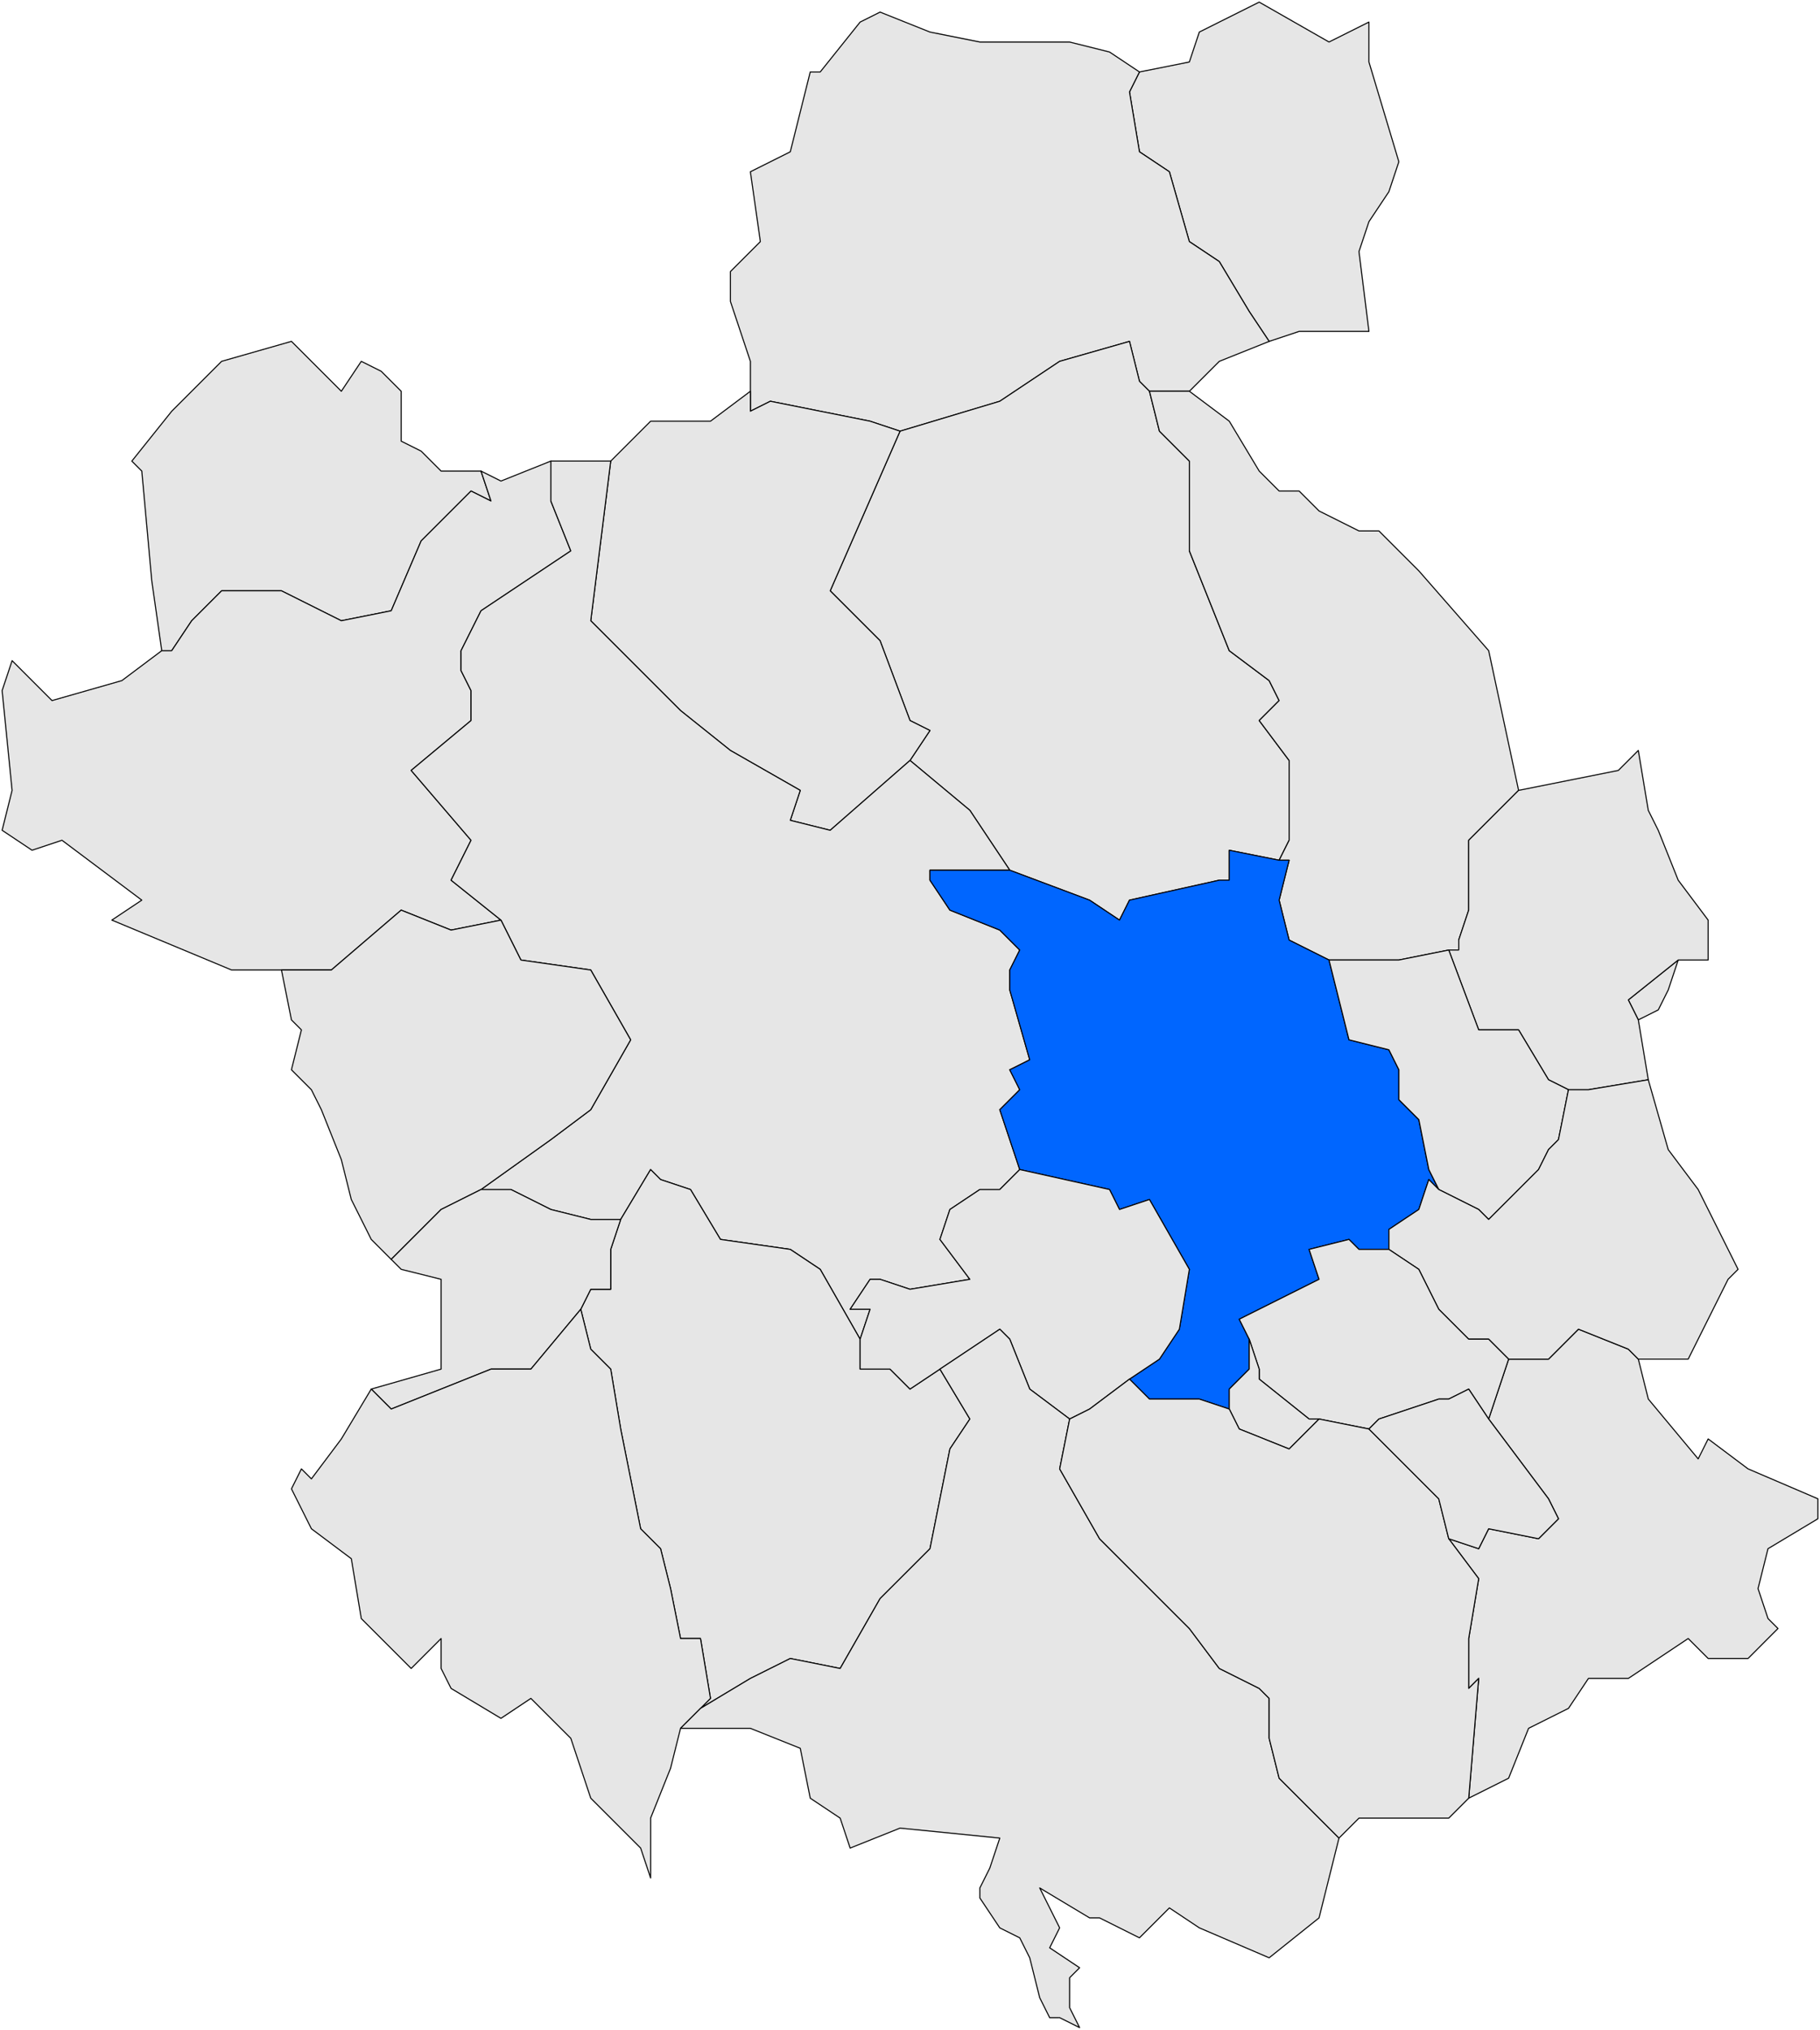 <?xml version="1.0" encoding="utf-8"?>
<!-- Generator: Adobe Illustrator 13.0.0, SVG Export Plug-In . SVG Version: 6.00 Build 14948)  -->
<!DOCTYPE svg PUBLIC "-//W3C//DTD SVG 1.0//EN" "http://www.w3.org/TR/2001/REC-SVG-20010904/DTD/svg10.dtd">
<svg version="1.0"
	 id="svg3402" sodipodi:version="0.32" sodipodi:docname="LocalitzaciÃ³ de xxx respecte del VallÃ¨s Occidental.svg" sodipodi:docbase="D:\procediment\Mapix\PaÃ¯sos Catalans\Autonomies dels PPCC\Catalunya\Mapes de Catalunya\Mapes de Catalunya en SVG\Plantilles comarcals per a mapes municipals de Catalunya" inkscape:version="0.44" xmlns:dc="http://purl.org/dc/elements/1.1/" xmlns:cc="http://web.resource.org/cc/" xmlns:rdf="http://www.w3.org/1999/02/22-rdf-syntax-ns#" xmlns:svg="http://www.w3.org/2000/svg" xmlns:sodipodi="http://sodipodi.sourceforge.net/DTD/sodipodi-0.dtd" xmlns:inkscape="http://www.inkscape.org/namespaces/inkscape"
	 xmlns="http://www.w3.org/2000/svg" xmlns:xlink="http://www.w3.org/1999/xlink" x="0px" y="0px" width="172.027px"
	 height="191.824px" viewBox="0 0 172.027 191.824" enable-background="new 0 0 172.027 191.824" xml:space="preserve">
<sodipodi:namedview  id="base" inkscape:window-y="-4" inkscape:window-x="-4" inkscape:window-height="710" inkscape:window-width="1024" inkscape:current-layer="layer1" inkscape:document-units="px" inkscape:pageshadow="2" inkscape:pageopacity="0.0" inkscape:zoom="2.6691239" borderopacity="1.0" bordercolor="#666666" pagecolor="#ffffff" inkscape:cy="95.911621" inkscape:cx="86.013702">
	</sodipodi:namedview>
<g id="layer1" transform="translate(-288.986,-436.53)" inkscape:groupmode="layer" inkscape:label="Capa 1">
	<g>
		<defs>
			<rect id="SVGID_1_" x="-626.785" y="-360.441" width="2406.046" height="1653.053"/>
		</defs>
		<clipPath id="SVGID_2_">
			<use xlink:href="#SVGID_1_"  overflow="visible"/>
		</clipPath>
		
			<path id="path138" clip-path="url(#SVGID_2_)" fill="#E6E6E6" stroke="#000000" stroke-width="0.1" stroke-linecap="round" stroke-linejoin="round" d="
			M447.611,527.255l-0.943,2.829l-0.942,1.886l-1.886,0.943l-0.943-1.886L447.611,527.255z M454.213,593.264h-3.771l-1.887-1.887
			l-5.658,3.771h-0.943h-2.828l-1.887,2.83l-3.771,1.885l-1.887,4.715l-3.771,1.887l0.943-11.316l-0.943,0.943v-4.715l0.943-5.658
			l-2.83-3.771l2.83,0.943l0.942-1.887l4.716,0.943l1.885-1.886l-0.942-1.886l-5.658-7.544l0.942-2.829l0.943-2.828h3.772
			l2.829-2.83l4.715,1.887l0.943,0.943l0.943,3.771l4.715,5.658l0.943-1.887l3.771,2.829l6.602,2.829v1.886l-4.716,2.829
			l-0.942,3.771l0.942,2.829l0.942,0.942L454.213,593.264z"/>
	</g>
	<g>
		<defs>
			<rect id="SVGID_3_" x="-626.785" y="-360.441" width="2406.046" height="1653.053"/>
		</defs>
		<clipPath id="SVGID_4_">
			<use xlink:href="#SVGID_3_"  overflow="visible"/>
		</clipPath>
		
			<path id="path1048" clip-path="url(#SVGID_4_)" fill="#E6E6E6" stroke="#000000" stroke-width="0.1" stroke-linecap="round" stroke-linejoin="round" d="
			M420.264,454.647l-1.885,2.829l-0.943,2.829l0.943,7.544h-6.602l-2.829,0.943l-1.886-2.829l-2.829-4.715l-2.829-1.886
			l-1.887-6.601l-2.828-1.886l-0.943-5.658l0.943-1.886l4.715-0.943l0.943-2.829l5.658-2.829l6.601,3.771l3.772-1.886v3.772
			l2.828,9.43L420.264,454.647z"/>
	</g>
	<g>
		<defs>
			<rect id="SVGID_5_" x="-626.785" y="-360.441" width="2406.046" height="1653.053"/>
		</defs>
		<clipPath id="SVGID_6_">
			<use xlink:href="#SVGID_5_"  overflow="visible"/>
		</clipPath>
		
			<path id="path1050" clip-path="url(#SVGID_6_)" fill="#E6E6E6" stroke="#000000" stroke-width="0.1" stroke-linecap="round" stroke-linejoin="round" d="
			M365.57,443.331h0.943l3.772-4.715l1.886-0.943l4.716,1.886l4.715,0.943h4.715h3.771l3.772,0.943l2.829,1.886l-0.943,1.886
			l0.943,5.658l2.828,1.886l1.887,6.601l2.829,1.886l2.829,4.715l1.886,2.829l-4.715,1.886l-2.829,2.829h-3.771l-0.943-0.943
			l-0.943-3.772l-6.602,1.886l-5.658,3.772l-9.429,2.829l-2.829-0.943l-4.715-0.943l-4.715-0.943l-1.886,0.943v-1.886v-2.829
			l-1.886-5.658v-2.829l2.829-2.829l-0.943-6.601l3.772-1.886L365.57,443.331z"/>
	</g>
	<g>
		<defs>
			<rect id="SVGID_7_" x="-626.785" y="-360.441" width="2406.046" height="1653.053"/>
		</defs>
		<clipPath id="SVGID_8_">
			<use xlink:href="#SVGID_7_"  overflow="visible"/>
		</clipPath>
		
			<path id="path1108" clip-path="url(#SVGID_8_)" fill="#E6E6E6" stroke="#000000" stroke-width="0.1" stroke-linecap="round" stroke-linejoin="round" d="
			M334.451,481.05l0.943,2.829l-1.886-0.943l-4.715,4.715l-2.829,6.601l-4.715,0.943l-5.658-2.829h-5.658l-2.829,2.829l-1.886,2.829
			h-0.943l-0.943-6.601l-0.943-10.373l-0.943-0.943l3.772-4.715l0.943-0.943l3.772-3.772l6.601-1.886l4.715,4.715l1.886-2.829
			l1.886,0.943l1.886,1.886v4.715l1.886,0.943l1.886,1.886H334.451z"/>
	</g>
	<g>
		<defs>
			<rect id="SVGID_9_" x="-626.785" y="-360.441" width="2406.046" height="1653.053"/>
		</defs>
		<clipPath id="SVGID_10_">
			<use xlink:href="#SVGID_9_"  overflow="visible"/>
		</clipPath>
		
			<path id="path1112" clip-path="url(#SVGID_10_)" fill="#E6E6E6" stroke="#000000" stroke-width="0.1" stroke-linecap="round" stroke-linejoin="round" d="
			M384.43,518.769l-3.771-5.658L375,508.396l1.887-2.829L375,504.624l-2.829-7.543l-4.715-4.715l6.601-15.087l9.429-2.829
			l5.658-3.772l6.602-1.886l0.943,3.772l0.943,0.943l0.942,3.772l2.829,2.829v8.487l3.771,9.43l3.772,2.829l0.942,1.886
			l-1.885,1.886l2.828,3.772v7.544l-0.943,1.886l-4.715-0.943v2.829h-0.942l-8.487,1.886l-0.943,1.886l-2.828-1.886L384.43,518.769z
			"/>
	</g>
	<g>
		<defs>
			<rect id="SVGID_11_" x="-626.785" y="-360.441" width="2406.046" height="1653.053"/>
		</defs>
		<clipPath id="SVGID_12_">
			<use xlink:href="#SVGID_11_"  overflow="visible"/>
		</clipPath>
		
			<path id="path1124" clip-path="url(#SVGID_12_)" fill="#E6E6E6" stroke="#000000" stroke-width="0.1" stroke-linecap="round" stroke-linejoin="round" d="
			M432.523,511.225l-4.715,4.715v6.601l-0.943,2.829v0.943h-0.943l-4.715,0.943h-6.601l-3.772-1.886l-0.943-3.772l0.943-3.772
			h-0.943l0.943-1.886v-7.544l-2.828-3.772l1.885-1.886l-0.942-1.886l-3.772-2.829l-3.771-9.43v-8.487l-2.829-2.829l-0.942-3.772
			h3.771l3.771,2.829l2.83,4.715l1.885,1.886h1.887l1.887,1.886l3.771,1.886h1.886l1.886,1.886l1.887,1.886l6.601,7.544
			L432.523,511.225z"/>
	</g>
	<g>
		<defs>
			<rect id="SVGID_13_" x="-626.785" y="-360.441" width="2406.046" height="1653.053"/>
		</defs>
		<clipPath id="SVGID_14_">
			<use xlink:href="#SVGID_13_"  overflow="visible"/>
		</clipPath>
		
			<path id="path1126" clip-path="url(#SVGID_14_)" fill="#E6E6E6" stroke="#000000" stroke-width="0.1" stroke-linecap="round" stroke-linejoin="round" d="
			M374.057,477.278l-6.601,15.087l4.715,4.715l2.829,7.543l1.887,0.943L375,508.396l-7.544,6.601l-3.772-0.943l0.943-2.829
			l-6.601-3.772l-4.715-3.772l-8.487-8.487l1.886-15.087l3.772-3.772h5.658l3.772-2.829v1.886l1.886-0.943l4.715,0.943l4.715,0.943
			L374.057,477.278z"/>
	</g>
	<g>
		<defs>
			<rect id="SVGID_15_" x="-626.785" y="-360.441" width="2406.046" height="1653.053"/>
		</defs>
		<clipPath id="SVGID_16_">
			<use xlink:href="#SVGID_15_"  overflow="visible"/>
		</clipPath>
		
			<path id="path1142" clip-path="url(#SVGID_16_)" fill="#E6E6E6" stroke="#000000" stroke-width="0.1" stroke-linecap="round" stroke-linejoin="round" d="
			M336.336,523.484l-4.715,0.943l-4.715-1.886l-6.601,5.658h-4.715h-4.715l-11.316-4.715l2.829-1.886l-3.772-2.829l-3.772-2.829
			l-2.829,0.943l-2.829-1.886l0.943-3.772l-0.943-9.43l0.943-2.829l3.772,3.772l6.601-1.886l3.772-2.829h0.943l1.886-2.829
			l2.829-2.829h5.658l5.658,2.829l4.715-0.943l2.829-6.601l4.715-4.715l1.886,0.943l-0.943-2.829l1.886,0.943l4.715-1.886v3.772
			l1.886,4.715l-8.487,5.658l-1.886,3.772v1.886l0.943,1.886v2.829l-5.658,4.715l5.658,6.601l-1.886,3.772L336.336,523.484z"/>
	</g>
	<g>
		<defs>
			<rect id="SVGID_17_" x="-626.785" y="-360.441" width="2406.046" height="1653.053"/>
		</defs>
		<clipPath id="SVGID_18_">
			<use xlink:href="#SVGID_17_"  overflow="visible"/>
		</clipPath>
		
			<path id="path1144" clip-path="url(#SVGID_18_)" fill="#E6E6E6" stroke="#000000" stroke-width="0.1" stroke-linecap="round" stroke-linejoin="round" d="
			M334.451,548.944l6.601-4.715l3.772-2.828l3.772-6.602l-3.772-6.601l-6.601-0.943l-1.886-3.771l-4.715-3.772l1.886-3.772
			l-5.658-6.601l5.658-4.715v-2.829l-0.943-1.886v-1.886l1.886-3.772l8.487-5.658l-1.886-4.715v-3.772h5.658l-1.886,15.087
			l8.487,8.487l4.715,3.772l6.601,3.772l-0.943,2.829l3.772,0.943l7.544-6.601l5.658,4.715l3.771,5.658h-7.543v0.943l1.885,2.829
			l4.715,1.886l1.887,1.886l-0.943,1.886v1.886l1.887,6.602l-1.887,0.942l0.943,1.886l-0.943,0.943l-0.943,0.943l1.887,5.657
			l-1.887,1.886h-1.885l-2.83,1.887l-0.942,2.828l2.829,3.771L375,558.374l-2.829-0.943h-0.943l-1.886,2.83h1.886l-0.943,2.828
			l-3.772-6.601l-2.829-1.886l-6.601-0.943l-2.829-4.715l-2.829-0.943l-0.943-0.942l-2.829,4.715h-2.829l-3.772-0.942l-3.772-1.887
			H334.451z"/>
	</g>
	<g>
		<defs>
			<rect id="SVGID_19_" x="-626.785" y="-360.441" width="2406.046" height="1653.053"/>
		</defs>
		<clipPath id="SVGID_20_">
			<use xlink:href="#SVGID_19_"  overflow="visible"/>
		</clipPath>
		
			<path id="path1204" clip-path="url(#SVGID_20_)" fill="#E6E6E6" stroke="#000000" stroke-width="0.1" stroke-linecap="round" stroke-linejoin="round" d="
			M447.611,527.255l-4.715,3.772l0.943,1.886l0.943,5.657l-5.658,0.943h-1.887l-1.886-0.943l-2.829-4.715h-3.771l-2.83-7.543h0.943
			v-0.943l0.943-2.829v-6.601l4.715-4.715l9.43-1.886l1.887-1.886l0.943,5.658l0.942,1.886l1.886,4.715l2.83,3.772v2.829v0.943
			H447.611z"/>
	</g>
	<g>
		<defs>
			<rect id="SVGID_21_" x="-626.785" y="-360.441" width="2406.046" height="1653.053"/>
		</defs>
		<clipPath id="SVGID_22_">
			<use xlink:href="#SVGID_21_"  overflow="visible"/>
		</clipPath>
		
			<path id="path1238" clip-path="url(#SVGID_22_)" fill="#0066FF" stroke="#000000" stroke-width="0.1" stroke-linecap="round" stroke-linejoin="round" d="
			M385.373,547.058l-1.887-5.657l0.943-0.943l0.943-0.943l-0.943-1.886l1.887-0.942l-1.887-6.602v-1.886l0.943-1.886l-1.887-1.886
			l-4.715-1.886l-1.885-2.829v-0.943h7.543l7.545,2.829l2.828,1.886l0.943-1.886l8.487-1.886h0.942v-2.829l4.715,0.943h0.943
			l-0.943,3.772l0.943,3.772l3.772,1.886l1.886,7.544l3.771,0.943l0.943,1.886v2.829l1.887,1.886l0.943,4.715l0.942,1.886
			l-0.942-0.943l-0.943,2.83l-2.83,1.885v1.887h-2.828l-0.943-0.943l-3.771,0.943l0.943,2.828l-7.545,3.772l0.943,1.886v2.829
			l-0.943,0.942l-0.943,0.943v1.887l-2.828-0.943h-4.715l-1.887-1.887l2.829-1.885l1.886-2.83l0.943-5.657l-3.771-6.601l-2.83,0.943
			l-0.942-1.887L385.373,547.058z"/>
	</g>
	<g>
		<defs>
			<rect id="SVGID_23_" x="-626.785" y="-360.441" width="2406.046" height="1653.053"/>
		</defs>
		<clipPath id="SVGID_24_">
			<use xlink:href="#SVGID_23_"  overflow="visible"/>
		</clipPath>
		
			<path id="path1254" clip-path="url(#SVGID_24_)" fill="#E6E6E6" stroke="#000000" stroke-width="0.1" stroke-linecap="round" stroke-linejoin="round" d="
			M325.963,555.546l-1.886-1.887l-1.886-3.771l-0.943-3.771l-1.886-4.715l-0.943-1.887l-1.886-1.886l0.943-3.772l-0.943-0.942
			l-0.943-4.715h4.715l6.601-5.658l4.715,1.886l4.715-0.943l1.886,3.771l6.601,0.943l3.772,6.601l-3.772,6.602l-3.772,2.828
			l-6.601,4.715l-3.772,1.887L325.963,555.546z"/>
	</g>
	<g>
		<defs>
			<rect id="SVGID_25_" x="-626.785" y="-360.441" width="2406.046" height="1653.053"/>
		</defs>
		<clipPath id="SVGID_26_">
			<use xlink:href="#SVGID_25_"  overflow="visible"/>
		</clipPath>
		
			<path id="path1268" clip-path="url(#SVGID_26_)" fill="#E6E6E6" stroke="#000000" stroke-width="0.1" stroke-linecap="round" stroke-linejoin="round" d="
			M414.606,527.255h6.601l4.715-0.943l2.83,7.543h3.771l2.829,4.715l1.886,0.943l-0.943,4.715l-0.942,0.943l-0.942,1.886
			l-4.716,4.715l-0.942-0.942l-3.772-1.887l-0.942-1.886l-0.943-4.715l-1.887-1.886v-2.829l-0.943-1.886l-3.771-0.943
			L414.606,527.255z"/>
	</g>
	<g>
		<defs>
			<rect id="SVGID_27_" x="-626.785" y="-360.441" width="2406.046" height="1653.053"/>
		</defs>
		<clipPath id="SVGID_28_">
			<use xlink:href="#SVGID_27_"  overflow="visible"/>
		</clipPath>
		
			<path id="path1294" clip-path="url(#SVGID_28_)" fill="#E6E6E6" stroke="#000000" stroke-width="0.1" stroke-linecap="round" stroke-linejoin="round" d="
			M420.264,554.602v-1.887l2.83-1.885l0.943-2.83l0.942,0.943l3.772,1.887l0.942,0.942l4.716-4.715l0.942-1.886l0.942-0.943
			l0.943-4.715h1.887l5.658-0.943l1.885,6.602l2.83,3.771l3.771,7.544l-0.943,0.942l-3.771,7.545h-4.715l-0.943-0.943l-4.715-1.887
			l-2.829,2.83h-3.772l-1.886-1.887h-1.886l-2.829-2.828l-1.886-3.772L420.264,554.602z"/>
	</g>
	<g>
		<defs>
			<rect id="SVGID_29_" x="-626.785" y="-360.441" width="2406.046" height="1653.053"/>
		</defs>
		<clipPath id="SVGID_30_">
			<use xlink:href="#SVGID_29_"  overflow="visible"/>
		</clipPath>
		
			<path id="path1318" clip-path="url(#SVGID_30_)" fill="#E6E6E6" stroke="#000000" stroke-width="0.1" stroke-linecap="round" stroke-linejoin="round" d="
			M355.197,597.979l0.943-0.943l-0.943-5.658h-1.886l-0.943-4.715l-0.943-3.771l-1.886-1.887l-1.886-9.43l-0.943-5.657l-1.886-1.886
			l-0.943-3.771l0.943-1.887h1.886v-3.771l0.943-2.829l2.829-4.715l0.943,0.942l2.829,0.943l2.829,4.715l6.601,0.943l2.829,1.886
			l3.772,6.601v2.829h2.829l1.886,1.886l2.829-1.886l2.829,4.715l-1.887,2.829l-1.885,9.43l-4.716,4.715l-3.772,6.601l-4.715-0.942
			l-3.772,1.885L355.197,597.979z"/>
	</g>
	<g>
		<defs>
			<rect id="SVGID_31_" x="-626.785" y="-360.441" width="2406.046" height="1653.053"/>
		</defs>
		<clipPath id="SVGID_32_">
			<use xlink:href="#SVGID_31_"  overflow="visible"/>
		</clipPath>
		
			<path id="path1320" clip-path="url(#SVGID_32_)" fill="#E6E6E6" stroke="#000000" stroke-width="0.1" stroke-linecap="round" stroke-linejoin="round" d="
			M395.746,566.86l-3.771,2.83l-1.887,0.942l-3.771-2.829l-1.887-4.715l-0.943-0.943l-5.657,3.772L375,567.803l-1.886-1.886h-2.829
			v-2.829l0.943-2.828h-1.886l1.886-2.83h0.943l2.829,0.943l5.658-0.943l-2.829-3.771l0.942-2.828l2.83-1.887h1.885l1.887-1.886
			l8.487,1.886l0.942,1.887l2.83-0.943l3.771,6.601l-0.943,5.657l-1.886,2.83L395.746,566.86z"/>
	</g>
	<g>
		<defs>
			<rect id="SVGID_33_" x="-626.785" y="-360.441" width="2406.046" height="1653.053"/>
		</defs>
		<clipPath id="SVGID_34_">
			<use xlink:href="#SVGID_33_"  overflow="visible"/>
		</clipPath>
		
			<path id="path1328" clip-path="url(#SVGID_34_)" fill="#E6E6E6" stroke="#000000" stroke-width="0.1" stroke-linecap="round" stroke-linejoin="round" d="
			M324.078,567.803l6.601-1.886v-8.487l-3.772-0.942l-0.943-0.942l4.715-4.715l3.772-1.887h2.829l3.772,1.887l3.772,0.942h2.829
			l-0.943,2.829v3.771h-1.886l-0.943,1.887l-4.715,5.657h-3.772l-9.43,3.772L324.078,567.803z"/>
	</g>
	<g>
		<defs>
			<rect id="SVGID_35_" x="-626.785" y="-360.441" width="2406.046" height="1653.053"/>
		</defs>
		<clipPath id="SVGID_36_">
			<use xlink:href="#SVGID_35_"  overflow="visible"/>
		</clipPath>
		
			<path id="path1340" clip-path="url(#SVGID_36_)" fill="#E6E6E6" stroke="#000000" stroke-width="0.1" stroke-linecap="round" stroke-linejoin="round" d="
			M407.062,563.089l-0.943-1.886l7.545-3.772l-0.943-2.828l3.771-0.943l0.943,0.943h2.828l2.83,1.886l1.886,3.772l2.829,2.828h1.886
			l1.886,1.887l-0.943,2.828l-0.942,2.829l-1.886-2.829l-1.887,0.943h-0.942l-5.658,1.886l-0.942,0.942l-4.715-0.942h-0.943
			l-4.715-3.772v-0.942L407.062,563.089z"/>
	</g>
	<g>
		<defs>
			<rect id="SVGID_37_" x="-626.785" y="-360.441" width="2406.046" height="1653.053"/>
		</defs>
		<clipPath id="SVGID_38_">
			<use xlink:href="#SVGID_37_"  overflow="visible"/>
		</clipPath>
		
			<path id="path1362" clip-path="url(#SVGID_38_)" fill="#E6E6E6" stroke="#000000" stroke-width="0.1" stroke-linecap="round" stroke-linejoin="round" d="
			M349.539,611.18l-2.829-2.829l-1.886-1.886l-1.886-5.658l-3.772-3.771l-2.829,1.886l-4.715-2.829l-0.943-1.886v-2.829
			l-2.829,2.829l-4.715-4.715l-0.943-5.657l-3.772-2.83l-1.886-3.771l0.943-1.886l0.943,0.942l2.829-3.771l2.829-4.715l1.886,1.887
			l9.43-3.772h3.772l4.715-5.657l0.943,3.771l1.886,1.886l0.943,5.657l1.886,9.43l1.886,1.887l0.943,3.771l0.943,4.715h1.886
			l0.943,5.658l-0.943,0.943l-1.886,1.885l-0.943,3.772l-1.886,4.715v5.657L349.539,611.18z"/>
	</g>
	<g>
		<defs>
			<rect id="SVGID_39_" x="-626.785" y="-360.441" width="2406.046" height="1653.053"/>
		</defs>
		<clipPath id="SVGID_40_">
			<use xlink:href="#SVGID_39_"  overflow="visible"/>
		</clipPath>
		
			<path id="path1366" clip-path="url(#SVGID_40_)" fill="#E6E6E6" stroke="#000000" stroke-width="0.1" stroke-linecap="round" stroke-linejoin="round" d="
			M388.202,627.211l-0.942-1.886l-0.943-3.771l-0.943-1.887l-1.887-0.943l-1.885-2.828v-0.943l0.942-1.886l0.942-2.829l-9.429-0.943
			l-4.715,1.887l-0.943-2.829l-2.829-1.886l-0.943-4.715l-4.715-1.887h-6.601l1.886-1.885l4.715-2.83l3.772-1.885l4.715,0.942
			l3.772-6.601l4.716-4.715l1.885-9.43l1.887-2.829l-2.829-4.715l5.657-3.772l0.943,0.943l1.887,4.715l3.771,2.829l-0.943,4.715
			l3.772,6.601l8.487,8.486l2.829,3.772l3.772,1.886l0.942,0.943v3.771l0.942,3.771l5.658,5.658l-1.885,7.544l-4.716,3.772
			l-6.601-2.83l-2.83-1.885l-2.828,2.828l-3.772-1.886h-0.942l-4.715-2.829l1.885,3.771l-0.942,1.887l2.829,1.886l-0.943,0.942v2.83
			l0.943,1.885l-1.887-0.942H388.202z"/>
	</g>
	<g>
		<defs>
			<rect id="SVGID_41_" x="-626.785" y="-360.441" width="2406.046" height="1653.053"/>
		</defs>
		<clipPath id="SVGID_42_">
			<use xlink:href="#SVGID_41_"  overflow="visible"/>
		</clipPath>
		
			<path id="path1370" clip-path="url(#SVGID_42_)" fill="#E6E6E6" stroke="#000000" stroke-width="0.1" stroke-linecap="round" stroke-linejoin="round" d="
			M413.664,570.632l-2.83,2.829l-4.715-1.887l-0.943-1.885v-1.887l0.943-0.943l0.943-0.942v-2.829l0.943,2.829v0.942l4.715,3.772
			H413.664z"/>
	</g>
	<g>
		<defs>
			<rect id="SVGID_43_" x="-626.785" y="-360.441" width="2406.046" height="1653.053"/>
		</defs>
		<clipPath id="SVGID_44_">
			<use xlink:href="#SVGID_43_"  overflow="visible"/>
		</clipPath>
		
			<path id="path1386" clip-path="url(#SVGID_44_)" fill="#E6E6E6" stroke="#000000" stroke-width="0.1" stroke-linecap="round" stroke-linejoin="round" d="
			M425.922,581.948l2.83,3.771l-0.943,5.658v4.715l0.943-0.943l-0.943,11.316l-1.887,1.886h-8.486l-1.887,1.886l-5.658-5.658
			l-0.942-3.771v-3.771l-0.942-0.943l-3.772-1.886l-2.829-3.772l-8.487-8.486l-3.772-6.601l0.943-4.715l1.887-0.942l3.771-2.83
			l1.887,1.887h4.715l2.828,0.943l0.943,1.885l4.715,1.887l2.83-2.829l4.715,0.942l6.601,6.602L425.922,581.948z"/>
	</g>
	<g>
		<defs>
			<rect id="SVGID_45_" x="-626.785" y="-360.441" width="2406.046" height="1653.053"/>
		</defs>
		<clipPath id="SVGID_46_">
			<use xlink:href="#SVGID_45_"  overflow="visible"/>
		</clipPath>
		
			<path id="path1390" clip-path="url(#SVGID_46_)" fill="#E6E6E6" stroke="#000000" stroke-width="0.1" stroke-linecap="round" stroke-linejoin="round" d="
			M429.694,570.632l5.658,7.544l0.942,1.886l-1.885,1.886l-4.716-0.943l-0.942,1.887l-2.83-0.943l-0.942-3.771l-6.601-6.602
			l0.942-0.942l5.658-1.886h0.942l1.887-0.943L429.694,570.632z"/>
	</g>
</g>
</svg>
